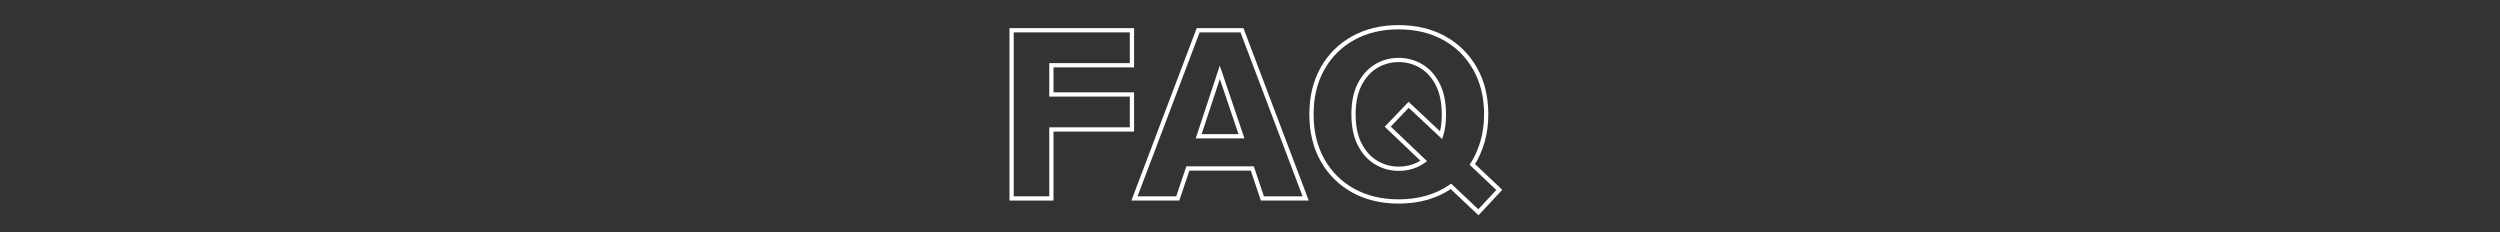 <?xml version="1.0" encoding="UTF-8"?> <svg xmlns="http://www.w3.org/2000/svg" xmlns:xlink="http://www.w3.org/1999/xlink" width="4925" zoomAndPan="magnify" viewBox="0 0 3693.75 343.5" height="458" preserveAspectRatio="xMidYMid meet" version="1.0"><rect x="0" y="0" width="3693.75" height="343.5" fill="#333333" stroke="none"/><defs><g></g></defs><g fill="#ffffff" fill-opacity="1"><g transform="translate(1478.275, 293.198)"><g><path d="M 13.23 0 L 13.23 -251.633 L 197.32 -251.633 L 197.32 -193.648 L 75.145 -193.648 L 75.145 -196.789 L 78.281 -196.789 L 78.281 -153.637 L 75.145 -153.637 L 75.145 -156.773 L 197.32 -156.773 L 197.32 -98.789 L 75.145 -98.789 L 75.145 -101.926 L 78.281 -101.926 L 78.281 3.141 L 13.23 3.141 Z M 19.508 0 L 16.367 0 L 16.367 -3.141 L 75.145 -3.141 L 75.145 0 L 72.004 0 L 72.004 -105.066 L 194.184 -105.066 L 194.184 -101.926 L 191.043 -101.926 L 191.043 -153.637 L 194.184 -153.637 L 194.184 -150.496 L 72.004 -150.496 L 72.004 -199.926 L 194.184 -199.926 L 194.184 -196.789 L 191.043 -196.789 L 191.043 -248.496 L 194.184 -248.496 L 194.184 -245.355 L 16.367 -245.355 L 16.367 -248.496 L 19.508 -248.496 Z M 19.508 0 "></path></g></g></g><g fill="#ffffff" fill-opacity="1"><g transform="translate(1674.317, 293.198)"><g><path d="M -1.074 -1.113 L 93.809 -251.633 L 162.871 -251.633 L 259.363 3.141 L 188.578 3.141 L 172.98 -43.27 L 175.957 -44.27 L 175.957 -41.129 L 80.723 -41.129 L 80.723 -44.27 L 83.699 -43.27 L 68.102 3.141 L -2.684 3.141 Z M 4.797 1.113 L 1.859 0 L 1.859 -3.141 L 65.844 -3.141 L 65.844 0 L 62.867 -1 L 78.469 -47.406 L 178.211 -47.406 L 193.809 -1 L 190.836 0 L 190.836 -3.141 L 254.82 -3.141 L 254.82 0 L 251.883 1.113 L 157.77 -247.383 L 160.703 -248.496 L 160.703 -245.355 L 95.977 -245.355 L 95.977 -248.496 L 98.91 -247.383 Z M 96.719 -95.023 L 159.961 -95.023 L 159.961 -91.883 L 156.988 -90.879 L 124.996 -185.363 L 127.969 -186.371 L 130.949 -185.387 L 99.699 -90.898 L 96.719 -91.883 Z M 92.375 -88.746 L 127.934 -196.262 L 164.336 -88.746 Z M 92.375 -88.746 "></path></g></g></g><g fill="#ffffff" fill-opacity="1"><g transform="translate(1924.672, 293.198)"><g><path d="M 257.5 22.742 L 216.953 -15.574 L 219.105 -17.855 L 220.902 -15.281 C 199.035 -0.023 172.645 7.602 141.73 7.602 C 115.898 7.602 93.07 2.141 73.258 -8.781 C 53.391 -19.734 37.859 -35.141 26.652 -55 C 15.473 -74.824 9.883 -97.906 9.883 -124.246 C 9.883 -150.59 15.473 -173.672 26.652 -193.492 C 37.859 -213.355 53.391 -228.762 73.258 -239.711 C 93.07 -250.637 115.898 -256.098 141.73 -256.098 C 167.812 -256.098 190.762 -250.637 210.578 -239.711 C 230.438 -228.762 246.031 -213.363 257.359 -193.508 C 268.672 -173.68 274.324 -150.594 274.324 -124.246 C 274.324 -109.566 272.484 -95.883 268.809 -83.199 C 265.129 -70.512 259.984 -58.957 253.379 -48.539 L 250.727 -50.219 L 252.883 -52.504 L 294.953 -12.789 L 259.797 24.91 Z M 261.812 18.18 L 259.656 20.461 L 257.359 18.32 L 288.234 -14.789 L 290.531 -12.648 L 288.375 -10.367 L 246.691 -49.715 L 248.078 -51.902 C 254.363 -61.816 259.266 -72.832 262.777 -84.945 C 266.293 -97.059 268.047 -110.16 268.047 -124.246 C 268.047 -149.484 262.668 -171.535 251.906 -190.395 C 241.164 -209.227 226.375 -223.836 207.547 -234.215 C 188.676 -244.617 166.738 -249.82 141.73 -249.82 C 116.973 -249.82 95.16 -244.617 76.285 -234.215 C 57.465 -223.836 42.742 -209.234 32.121 -190.41 C 21.48 -171.543 16.16 -149.488 16.16 -124.246 C 16.16 -99.004 21.48 -76.953 32.121 -58.086 C 42.742 -39.258 57.465 -24.656 76.285 -14.281 C 95.16 -3.875 116.973 1.324 141.73 1.324 C 171.328 1.324 196.523 -5.926 217.312 -20.43 L 219.406 -21.891 Z M 141.73 -47.035 C 155.191 -47.035 166.98 -50.68 177.098 -57.973 L 178.93 -55.43 L 176.77 -53.152 L 121.293 -105.91 L 156.488 -142.801 L 206.746 -95.66 L 204.598 -93.371 L 201.605 -94.316 C 203.035 -98.844 204.051 -103.555 204.645 -108.445 C 205.25 -113.402 205.551 -118.672 205.551 -124.246 C 205.551 -141.352 202.629 -155.633 196.781 -167.09 C 190.98 -178.457 183.254 -187.023 173.602 -192.789 C 163.93 -198.57 153.305 -201.461 141.73 -201.461 C 130.406 -201.461 119.906 -198.57 110.234 -192.789 C 100.582 -187.023 92.855 -178.457 87.055 -167.09 C 81.207 -155.633 78.281 -141.352 78.281 -124.246 C 78.281 -107.145 81.207 -92.863 87.055 -81.406 C 92.855 -70.039 100.582 -61.473 110.234 -55.703 C 119.906 -49.926 130.406 -47.035 141.73 -47.035 Z M 141.73 -40.758 C 129.25 -40.758 117.676 -43.941 107.012 -50.316 C 96.328 -56.699 87.812 -66.113 81.461 -78.551 C 75.156 -90.906 72.004 -106.137 72.004 -124.246 C 72.004 -142.359 75.156 -157.59 81.461 -169.941 C 87.812 -182.383 96.328 -191.793 107.012 -198.18 C 117.676 -204.551 129.25 -207.738 141.73 -207.738 C 154.461 -207.738 166.156 -204.551 176.82 -198.18 C 187.508 -191.793 196.023 -182.383 202.371 -169.941 C 208.676 -157.59 211.828 -142.359 211.828 -124.246 C 211.828 -118.418 211.512 -112.895 210.875 -107.688 C 210.234 -102.41 209.137 -97.324 207.594 -92.426 L 206.09 -87.668 L 154.465 -136.094 L 156.613 -138.383 L 158.883 -136.219 L 128.008 -103.852 L 125.734 -106.02 L 127.898 -108.293 L 183.836 -55.094 L 180.766 -52.883 C 169.555 -44.797 156.543 -40.758 141.73 -40.758 Z M 141.73 -40.758 "></path></g></g></g></svg> 